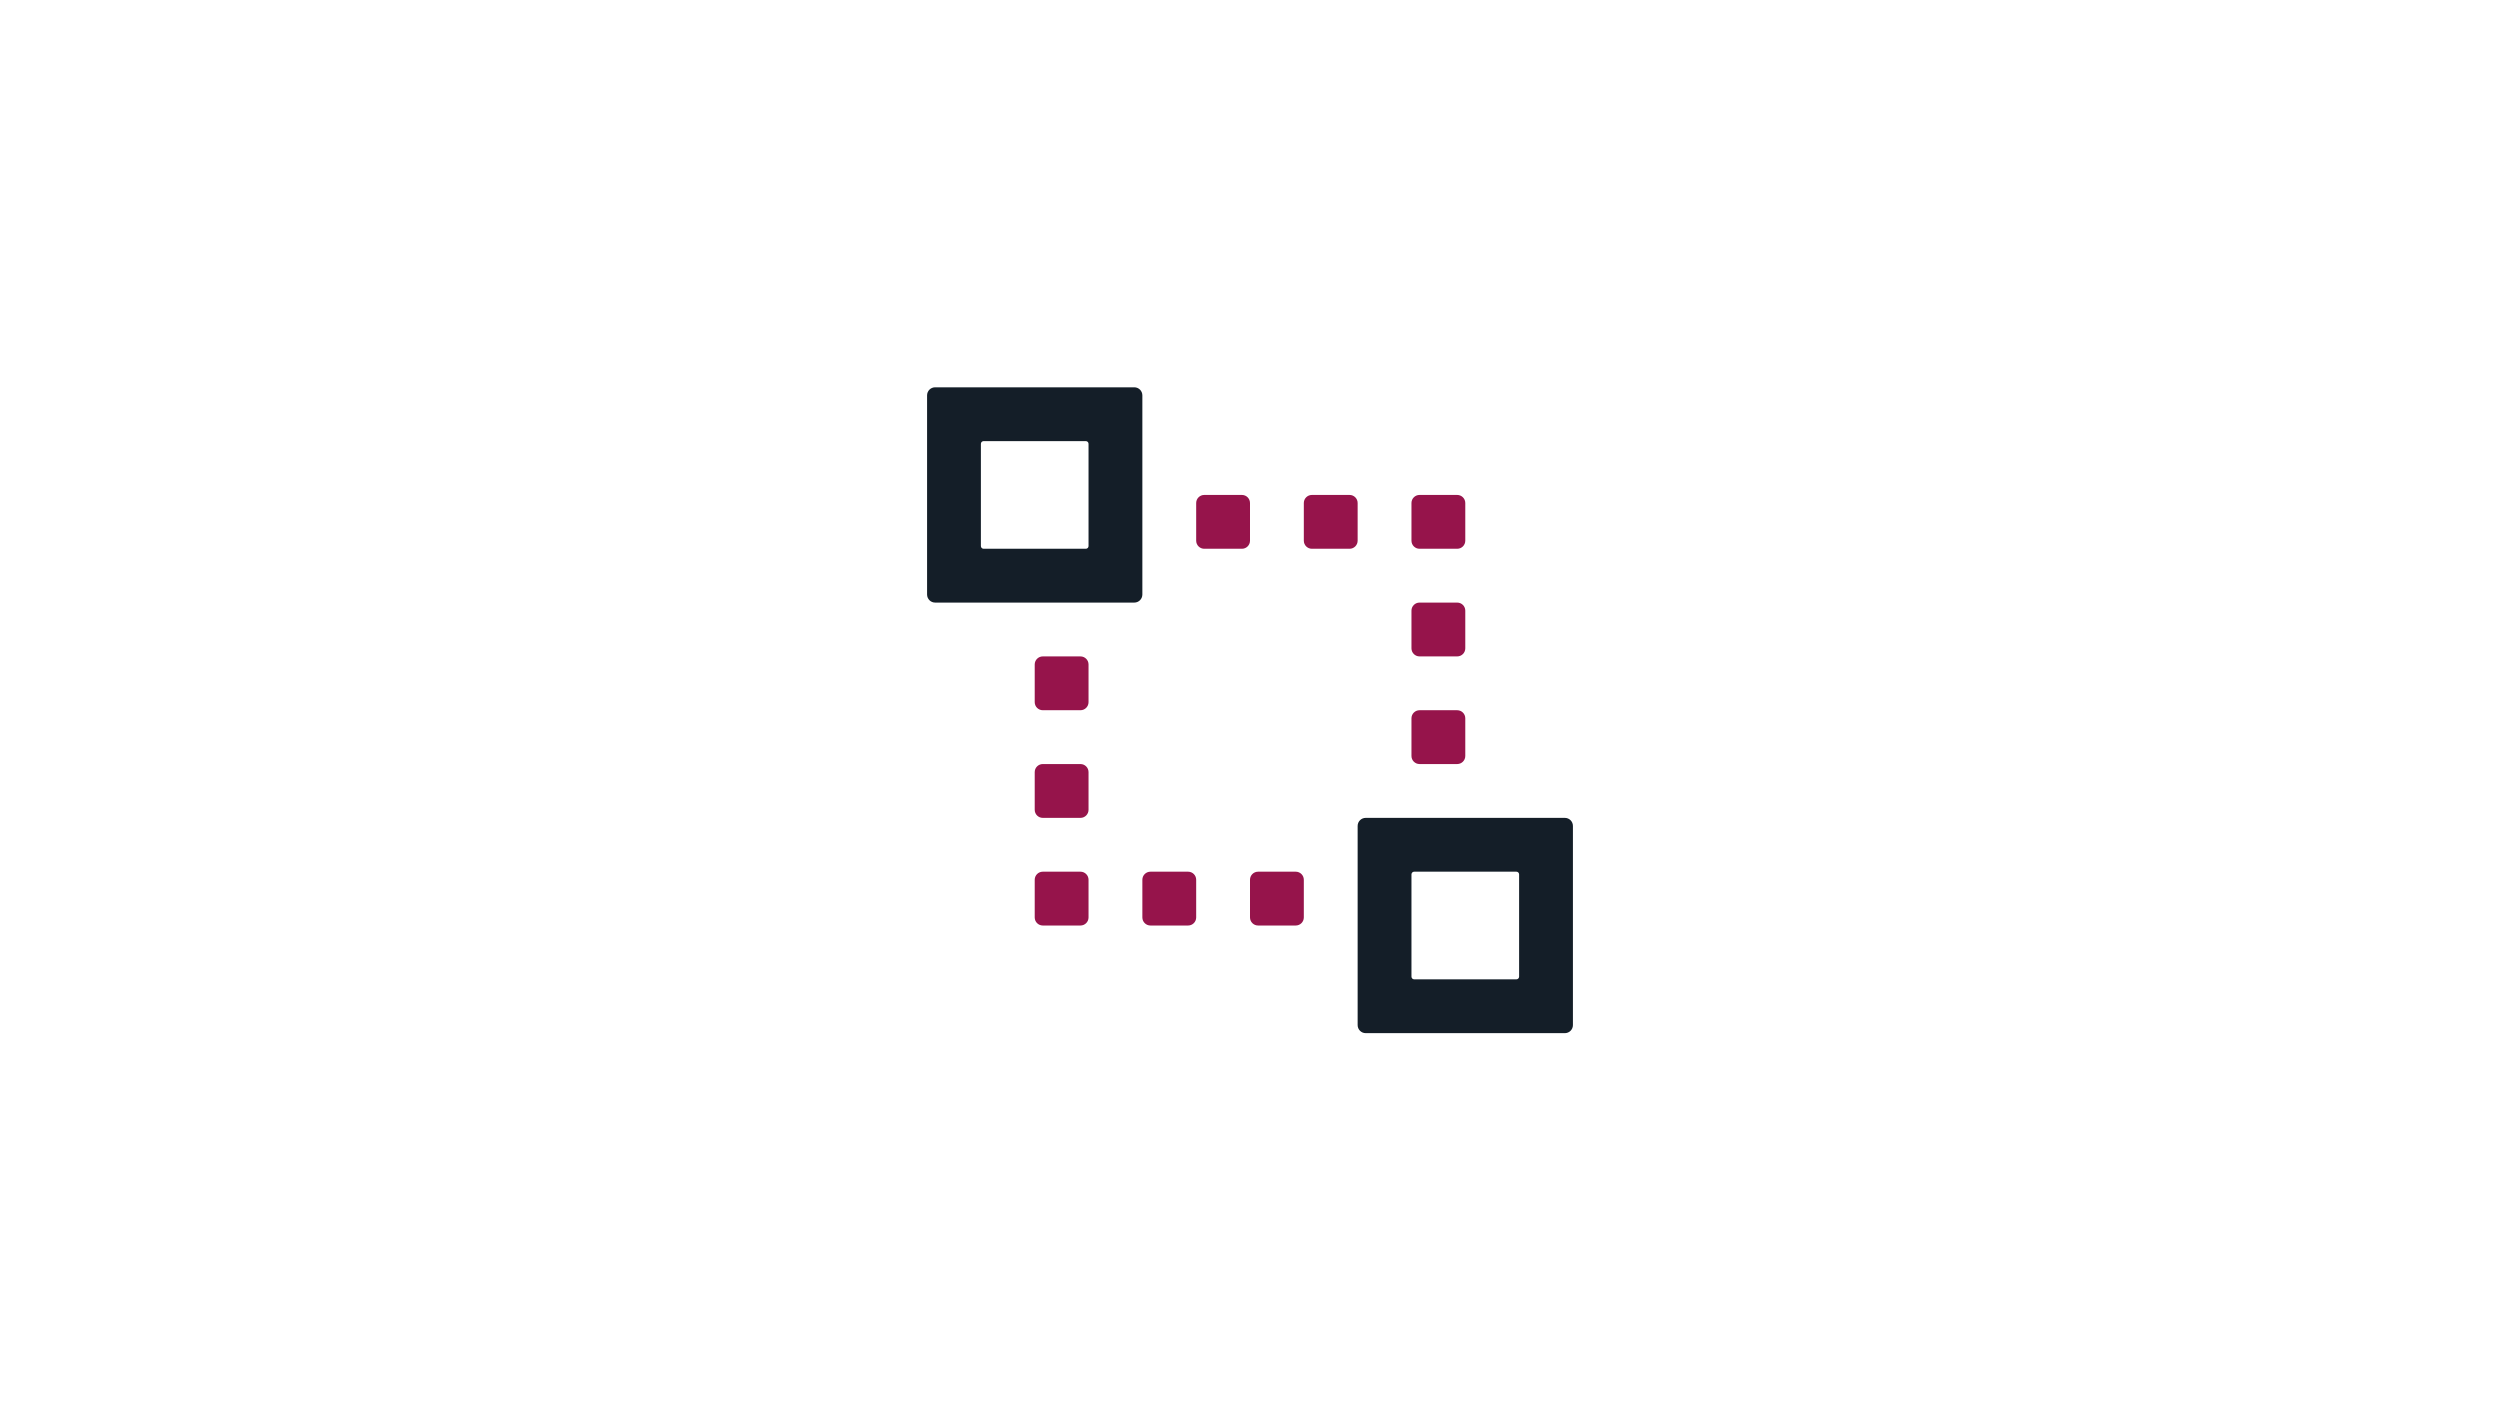 <svg xmlns="http://www.w3.org/2000/svg" width="352" height="200" viewBox="0 0 352 200" fill="none"><path d="M131.669 54.532C131.04 54.532 130.532 55.04 130.532 55.669V83.707C130.532 84.336 131.04 84.844 131.669 84.844H159.707C160.336 84.844 160.844 84.336 160.844 83.707V55.669C160.844 55.04 160.336 54.532 159.707 54.532H131.669ZM153.266 76.887C153.266 77.096 153.096 77.266 152.887 77.266H138.489C138.281 77.266 138.11 77.096 138.11 76.887V62.489C138.11 62.281 138.281 62.11 138.489 62.11H152.887C153.096 62.11 153.266 62.281 153.266 62.489V76.887Z" fill="#141E28"></path><path d="M192.293 115.156C191.664 115.156 191.156 115.664 191.156 116.293V144.331C191.156 144.96 191.664 145.468 192.293 145.468H220.331C220.96 145.468 221.468 144.96 221.468 144.331V116.293C221.468 115.664 220.96 115.156 220.331 115.156H192.293ZM213.89 137.511C213.89 137.719 213.719 137.89 213.511 137.89H199.113C198.904 137.89 198.734 137.719 198.734 137.511V123.113C198.734 122.904 198.904 122.734 199.113 122.734H213.511C213.719 122.734 213.89 122.904 213.89 123.113V137.511Z" fill="#141E28"></path><path d="M205.175 100H199.871C199.243 100 198.734 100.509 198.734 101.137V106.441C198.734 107.069 199.243 107.578 199.871 107.578H205.175C205.803 107.578 206.312 107.069 206.312 106.441V101.137C206.312 100.509 205.803 100 205.175 100Z" fill="#96144B"></path><path d="M205.175 84.844H199.871C199.243 84.844 198.734 85.353 198.734 85.981V91.285C198.734 91.913 199.243 92.422 199.871 92.422H205.175C205.803 92.422 206.312 91.913 206.312 91.285V85.981C206.312 85.353 205.803 84.844 205.175 84.844Z" fill="#96144B"></path><path d="M205.175 69.688H199.871C199.243 69.688 198.734 70.197 198.734 70.825V76.129C198.734 76.757 199.243 77.266 199.871 77.266H205.175C205.803 77.266 206.312 76.757 206.312 76.129V70.825C206.312 70.197 205.803 69.688 205.175 69.688Z" fill="#96144B"></path><path d="M190.019 69.688H184.715C184.087 69.688 183.578 70.197 183.578 70.825V76.129C183.578 76.757 184.087 77.266 184.715 77.266H190.019C190.647 77.266 191.156 76.757 191.156 76.129V70.825C191.156 70.197 190.647 69.688 190.019 69.688Z" fill="#96144B"></path><path d="M174.863 69.688H169.559C168.931 69.688 168.422 70.197 168.422 70.825V76.129C168.422 76.757 168.931 77.266 169.559 77.266H174.863C175.491 77.266 176 76.757 176 76.129V70.825C176 70.197 175.491 69.688 174.863 69.688Z" fill="#96144B"></path><path d="M152.129 92.422H146.825C146.197 92.422 145.688 92.931 145.688 93.559V98.863C145.688 99.491 146.197 100 146.825 100H152.129C152.757 100 153.266 99.491 153.266 98.863V93.559C153.266 92.931 152.757 92.422 152.129 92.422Z" fill="#96144B"></path><path d="M152.129 107.578H146.825C146.197 107.578 145.688 108.087 145.688 108.715V114.019C145.688 114.647 146.197 115.156 146.825 115.156H152.129C152.757 115.156 153.266 114.647 153.266 114.019V108.715C153.266 108.087 152.757 107.578 152.129 107.578Z" fill="#96144B"></path><path d="M152.129 122.734H146.825C146.197 122.734 145.688 123.243 145.688 123.871V129.175C145.688 129.803 146.197 130.312 146.825 130.312H152.129C152.757 130.312 153.266 129.803 153.266 129.175V123.871C153.266 123.243 152.757 122.734 152.129 122.734Z" fill="#96144B"></path><path d="M167.285 122.734H161.981C161.353 122.734 160.844 123.243 160.844 123.871V129.175C160.844 129.803 161.353 130.312 161.981 130.312H167.285C167.913 130.312 168.422 129.803 168.422 129.175V123.871C168.422 123.243 167.913 122.734 167.285 122.734Z" fill="#96144B"></path><path d="M182.441 122.734H177.137C176.509 122.734 176 123.243 176 123.871V129.175C176 129.803 176.509 130.312 177.137 130.312H182.441C183.069 130.312 183.578 129.803 183.578 129.175V123.871C183.578 123.243 183.069 122.734 182.441 122.734Z" fill="#96144B"></path></svg>